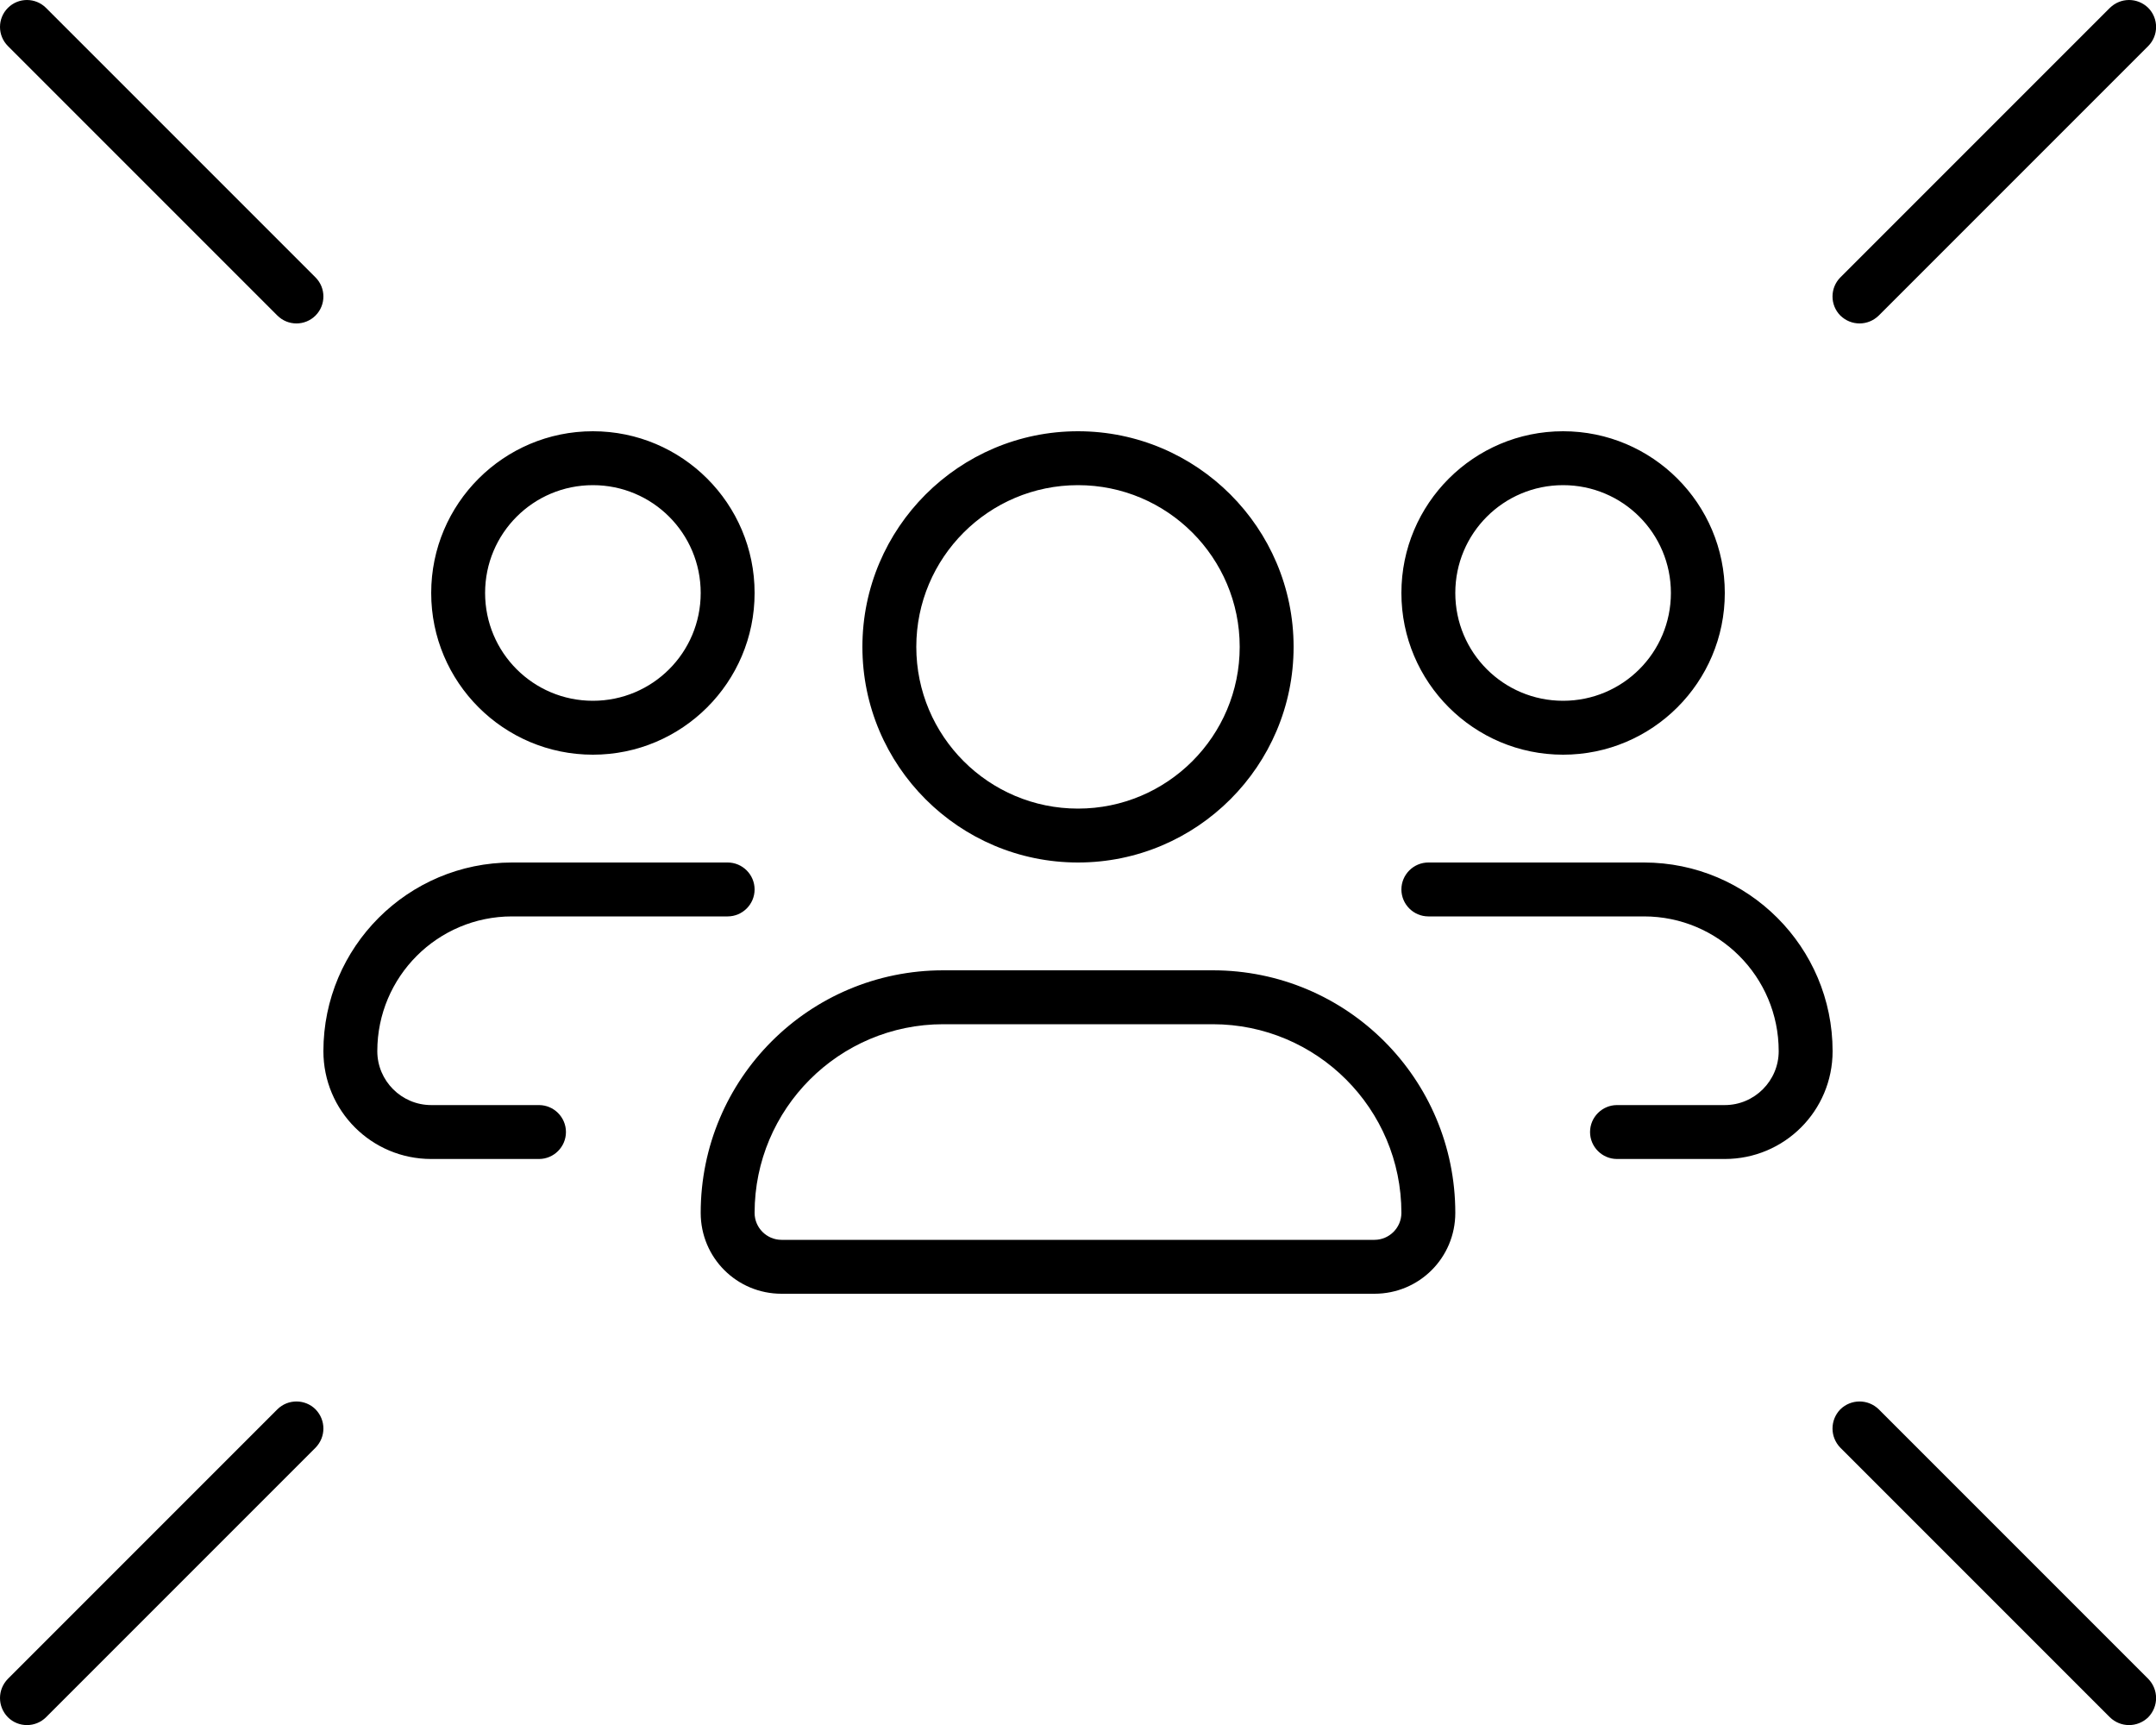 <svg xmlns="http://www.w3.org/2000/svg" viewBox="0 0 640 512"><!--! Font Awesome Pro 6.1.2 by @fontawesome - https://fontawesome.com License - https://fontawesome.com/license (Commercial License) Copyright 2022 Fonticons, Inc. --><path d="M2.343 2.343C5.467-.781 10.53-.781 13.66 2.343L93.66 82.34C96.78 85.47 96.78 90.53 93.66 93.66C90.53 96.78 85.47 96.78 82.34 93.66L2.343 13.66C-.781 10.53-.781 5.467 2.343 2.343V2.343zM637.7 13.66L557.7 93.66C554.5 96.78 549.5 96.78 546.3 93.66C543.2 90.53 543.2 85.47 546.3 82.34L626.3 2.343C629.5-.781 634.5-.781 637.7 2.343C640.8 5.468 640.8 10.53 637.7 13.66V13.66zM13.66 509.7C10.53 512.8 5.468 512.8 2.343 509.7C-.781 506.5-.781 501.5 2.343 498.3L82.34 418.3C85.47 415.2 90.53 415.2 93.66 418.3C96.78 421.5 96.78 426.5 93.66 429.7L13.66 509.7zM637.7 509.7C634.5 512.8 629.5 512.8 626.3 509.7L546.3 429.7C543.2 426.5 543.2 421.5 546.3 418.3C549.5 415.2 554.5 415.2 557.7 418.3L637.7 498.3C640.8 501.5 640.8 506.5 637.7 509.7zM256 192C256 156.7 284.7 128 320 128C355.3 128 384 156.7 384 192C384 227.3 355.3 256 320 256C284.7 256 256 227.3 256 192zM320 144C293.5 144 272 165.5 272 192C272 218.5 293.5 240 320 240C346.5 240 368 218.5 368 192C368 165.5 346.5 144 320 144zM360 288C399.8 288 432 320.2 432 360C432 373.3 421.3 384 408 384H232C218.7 384 208 373.3 208 360C208 320.2 240.2 288 280 288H360zM232 368H408C412.4 368 416 364.4 416 360C416 329.1 390.9 304 360 304H280C249.1 304 224 329.1 224 360C224 364.4 227.6 368 232 368zM152 272C129.9 272 112 289.9 112 312C112 320.8 119.2 328 128 328H160C164.4 328 168 331.6 168 336C168 340.4 164.4 344 160 344H128C110.3 344 96 329.7 96 312C96 281.1 121.1 256 152 256H216C220.4 256 224 259.6 224 264C224 268.4 220.4 272 216 272H152zM224 176C224 202.5 202.5 224 176 224C149.5 224 128 202.5 128 176C128 149.5 149.5 128 176 128C202.5 128 224 149.5 224 176zM176 144C158.3 144 144 158.3 144 176C144 193.7 158.3 208 176 208C193.7 208 208 193.7 208 176C208 158.3 193.7 144 176 144zM424 272C419.6 272 416 268.4 416 264C416 259.6 419.6 256 424 256H488C518.9 256 544 281.1 544 312C544 329.7 529.7 344 512 344H480C475.6 344 472 340.4 472 336C472 331.6 475.6 328 480 328H512C520.8 328 528 320.8 528 312C528 289.9 510.1 272 488 272H424zM464 128C490.5 128 512 149.5 512 176C512 202.5 490.5 224 464 224C437.5 224 416 202.5 416 176C416 149.5 437.5 128 464 128zM432 176C432 193.7 446.3 208 464 208C481.7 208 496 193.7 496 176C496 158.3 481.7 144 464 144C446.3 144 432 158.3 432 176z"/></svg>